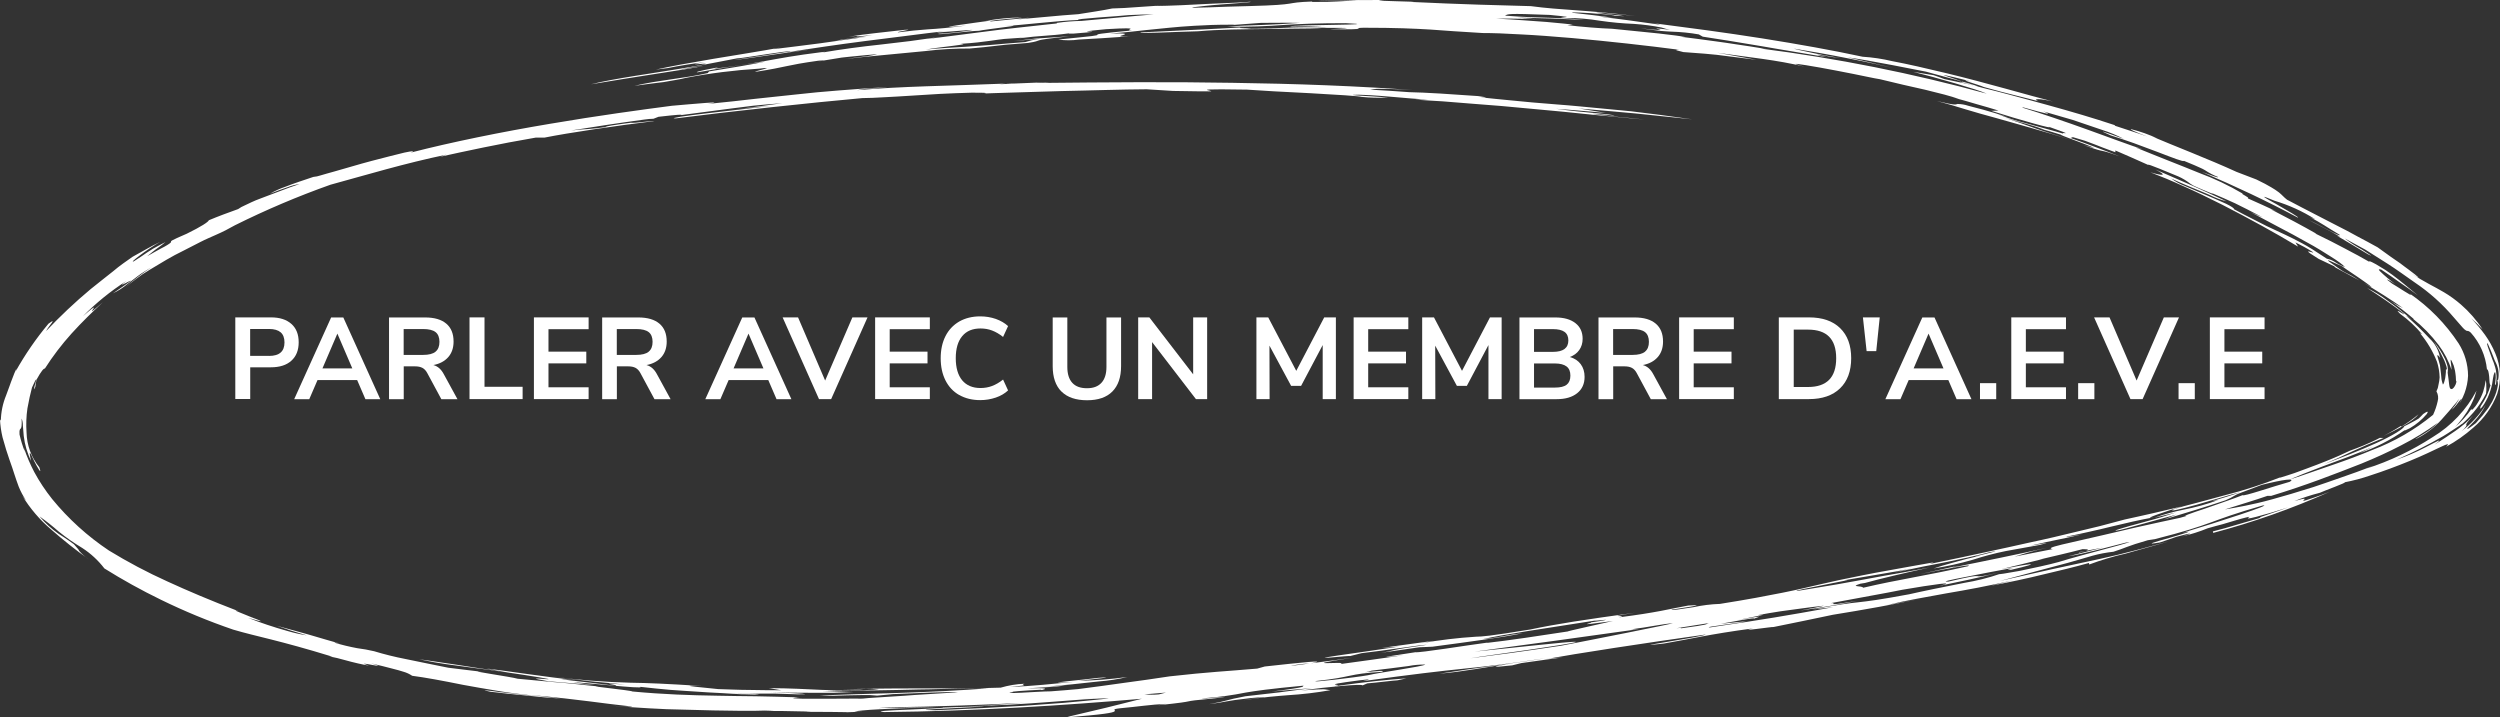 <?xml version="1.0" encoding="UTF-8"?>
<svg id="Calque_2" data-name="Calque 2" xmlns="http://www.w3.org/2000/svg" viewBox="0 0 345.09 99.03">
  <rect x="0" y="0" width="345.09" height="99.03" fill="#333333" stroke="none"/>
  <defs>
    <style>
      .cls-1 {
        fill: #fff;
      }

      .cls-2 {
        isolation: isolate;
      }
    </style>
  </defs>
  <g id="Calque_2-2" data-name="Calque 2">
    <g>
      <g id="GRIBOUILLE_1" data-name="GRIBOUILLE 1">
        <path id="Tracé_1" data-name="Tracé 1" class="cls-1" d="M172.55,92.43c-.08,0-.15,0-.23.02h.23v-.02ZM287,76.21l3.3-.63-4.83,1.21c2.15-.33,5.43-1.25,7.92-1.88.71-.15.69-.12.19.04-.5.15-1.46.44-2.61.73-2.32.61-5.33,1.44-6.81,1.9-1.36.38-3.62.86-5.41,1.23-1.8.33-3.16.54-2.65.4-1.62.56-3.28.97-4.97,1.25-2.74.54-5.87,1.17-7.59,1.57-8.44,1.57-5.79.67-13.29,2.09l2.82-.31c-6.67,1.21-9.53,1.69-17.05,2.8-1-.06,3.45-.5,5.1-.86l-3.64.36c1.61-.25,4.7-.92,4.68-.71,0-.1,2.47-.65-2.21.17,1.15-.23,2.32-.46,3.47-.71-.21,0-.48.04-.82.06,1.05-.19,2.11-.38,3.18-.54,1.38-.17,3.8-.54,5.94-.77.19.02-2.01.44-3.26.67,3.26-.44,6.08-.98,7.9-1.34-5.04.84-2.42.27-3.62.31,3.05-.58,8.05-1.46,9.84-1.84,4.26-.73,7.82-1.23,5.12-.54,1.32-.29,2.7-.56,4.08-.86s2.76-.61,4.12-.98c-2.57.63-2.67.54-2.95.5-.29-.04-.71-.02-3.99.75-1.09.06.31-.25,2.4-.65,2.09-.42,4.91-.96,6.69-1.28-1.78.42-.19.19-.56.33,2.55-.58,3.18-.82,2.7-.79s-2.03.31-3.93.67c1.99-.46,3.93-.96,5.87-1.44-.21.04-.4.08-.61.12,1.02-.23,2.03-.48,3.01-.71,1-.23,1.96-.48,2.95-.73.92,0,1.19.1-.5.46M312.92,68.45h.58c4.81-1.46,8.67-2.97,12.5-4.47,1.88-.77,3.7-1.59,5.45-2.51,1.77-.9,3.46-1.94,5.06-3.11-.55.57-1.18,1.07-1.86,1.48-.75.48-1.4.82-1.15.75,1.33-.66,2.53-1.57,3.53-2.68.29-.33.58-.67.98-1.11.1-.1.21-.23.31-.36s.21-.25.33-.4.27-.29.4-.46.25-.36.42-.54c-.19.29-.29.52-.44.73-.15.19-.25.36-.36.46-.08.12-.15.21-.19.27-.02.03-.04.06-.06.08.24-.22.47-.46.67-.71.2-.29.43-.56.67-.82.04,0,.02.04-.08.25-.04.1-.12.25-.21.42-.12.17-.27.4-.46.65,1.02-1.29,1.6-2.87,1.67-4.51-.01-1.58-.46-3.12-1.3-4.45-1.79-2.72-4.09-5.06-6.77-6.9.5.46-.04.12-.73-.31s-1.57-1-1.67-1.04c-1.23-.88-.65-.67.4.04-.73-.53-1.42-1.11-2.07-1.74-.29-.29-.19-.33.15-.25.88.58,1.71,1.17,2.57,1.78.86.58,1.71,1.19,2.51,1.8-1.48-1.21-2.26-1.9-3.55-2.86h0c-.29-.21-.61-.44-.96-.67-.38-.23-.79-.48-1.27-.77-1-.54-.86-.42-1-.38-.46-.25-.96-.54-1.5-.84-.52-.29-1.13-.58-1.73-.92-1.23-.65-2.59-1.36-4.2-2.13l.21.06c-2.05-1.17-4.2-2.3-6.35-3.41.31.1.61.23.9.35-1.32-.63-2.7-1.23-4.05-1.84.36-.1-1.07-.65-.69-.65-1.92-1.13-3.93-2.09-6.02-2.86-1.36-.56-2.86-1.15-4.35-1.74-1.48-.61-3.03-1.19-4.43-1.78l1,.27c-1.67-.54-4.47-1.59-7.55-2.7s-6.44-2.26-9.15-3.09h.23c3.41.96,4.14,1.11,2.72.54,1.17.33,3.01.86,4.1,1.19.88.31,2.61.88,4.12,1.4,1,.32,1.97.72,2.9,1.21-3.66-1.32-3.34-1.17-1.8-.48.94.29,2.07.67,3.2,1.07,1.13.42,2.28.86,3.3,1.23,2.05.79,3.62,1.4,3.6,1.21,1.23.5,1.9.79,2.3.98.21.09.41.19.61.31.55.37,1.14.68,1.76.92.33.25-.92-.21-2.17-.67,4.62,1.97,9.05,4.06,13.21,6.29.42.08-1.53-1.04-3.03-1.9-1.53-.84-2.57-1.44-.17-.42,1.99.6,3.89,1.46,5.64,2.57-.28-.09-.56-.21-.82-.35,1.96,1.04,2.15,1.28,4.16,2.47.33.48-2.72-1.34-4.26-2.03,1.38.73,2.99,1.5,4.37,2.34l-.44-.15c1.42.86,2.86,1.67,4.24,2.53.94.5.19,0-.84-.65-.82-.45-1.61-.96-2.36-1.53l2.88,1.57c.75.48,1.82,1.15,3.03,1.92s2.47,1.69,3.76,2.59c2.02,1.36,3.84,2.99,5.41,4.85.58.65.96,1.09,1.19,1.36.14.17.31.32.5.44.21.1.27-.06.63.27,1.27,1.41,2.05,3.19,2.24,5.08.17-.04.25.48.31,1.02.02.54.04,1.11.19,1.15-.28,1.04-.74,2.02-1.36,2.9-.31.84.4,0,.96-1.17.27-.6.47-1.22.61-1.86.08-.58.17-1.07.21-1.25.23-.82.29-.25.29.38-.06.63-.19,1.34.04.82.02-.29.06-.56.08-.79,0-.21,0-.42-.04-.63-.02-.19-.04-.33-.06-.48-.04-.13-.07-.26-.1-.4-.08-.23-.15-.44-.21-.65-.08-.21-.19-.42-.27-.69-.46-1.3-.77-1.96-.56-1.96.82,1.8.9,2.3,1.15,2.72.35.71.46,1.52.31,2.3l-.12.1c.08.25.1.51.06.77-.1.59-.28,1.17-.54,1.71-.15.34-.33.67-.54.98-.09.17-.2.33-.31.48-.12.15-.23.31-.36.46-.21.29-.44.57-.69.84-.23.25-.42.48-.58.67-1.82,1.4-1.25.75-.31-.19.68-.69,1.24-1.48,1.68-2.34-.89,1.4-2.02,2.63-3.34,3.64.24-.2.46-.43.64-.69.06-.12.02-.15,0-.19,0-.04,0-.1.12-.29.15-.19.38-.48.82-1.02-.25.27-.48.52-.67.73-.23.21-.44.4-.65.56-.37.31-.75.61-1.15.88-.75.52-1.5,1.02-2.86,1.9.71-.52.77-.65.5-.54-.27.12-.92.46-1.69.86-1.3.68-2.66,1.26-4.05,1.74,2.21-.97,4.37-2.06,6.46-3.26.94-.56,1.67-1.09,2.17-1.4.46-.33.67-.48.5-.31-.04,0,.12-.15.42-.42.27-.27.67-.67,1.05-1.11.69-.8,1.28-1.68,1.76-2.62.05-.31.06-.63.04-.94.01-.32-.01-.63-.08-.94-.07.55-.19,1.1-.36,1.63-.18.51-.42,1-.71,1.46-.12.21-.25.4-.36.54-.12.15-.23.27-.31.36-.17.17-.25.19-.21-.02-.66.95-1.44,1.81-2.32,2.55.33-.31.54-.63.77-.88.19-.22.36-.45.52-.69.15-.21.27-.38.38-.54s.19-.33.27-.48.19-.31.27-.46c.08-.17.17-.33.25-.52.23-.47.41-.97.54-1.48-1.4,2.64-3.48,4.85-6.04,6.4-2.85,1.85-5.92,3.31-9.15,4.35.33-.15.67-.27,1-.42-1.61.65-3.16,1.19-4.54,1.67s-2.63.92-3.78,1.3c-2.32.73-4.16,1.28-5.68,1.69-1.5.42-2.76.69-3.78.9-1.05.21-1.9.36-2.76.5,1.05-.33,2.07-.65,3.07-.96.98-.31,1.94-.61,2.82-.92M230.86,5l1.78.12c-.46-.12-1.84-.29-3.68-.5s-4.14-.4-6.44-.65c-1.4-.04-4.37-.27-6.17-.5l.75-.06c-.4-.08-1.74-.21-3.62-.38-.94-.08-2.03-.15-3.2-.23s-2.42-.17-3.72-.23h2.13c1.36,0,2.93.04,4.76.17-1.04-.06-2.3-.15-3.97-.31,3.09.06,6.17.17,9.26.31-4.6-.44-5.37-.15-10.99-.58.42-.21.1-.35,6.19-.1,5.25.48-.33.1,2.32.42,1.53,0,3.06.13,4.58.38,1.57.23,3.16.38,4.74.44,1.27.09,2.53.25,3.78.5.38.13.77.24,1.17.31-2.49-.29-1.94-.17-1.55-.06.21.06.35.1.08.1s-1-.08-2.59-.23c1.27.17,2.13.27,2.78.35.65.06,1.11.08,1.53.1,1.25.04,2.49.16,3.72.38l.54.31c.96.17,2.2.33,3.57.56s2.93.48,4.52.75,3.2.56,4.77.81c1.55.27,3.03.52,4.33.73-2.11-.48-1.46-.4-.36-.23.77.17,1.55.27,2.34.31-.47-.03-.94-.09-1.4-.19-.67-.1-1.48-.27-2.26-.42-1.55-.31-2.97-.65-2.93-.67.88.15,2.07.35,3.41.58s2.8.52,4.2.79c2.82.54,5.35,1.13,6.19,1.34l-3.16-.77c-1.05-.25-2.13-.48-3.2-.73,2.38.29,10.55,1.92,10.79,1.97,1.21.33,2.72.73,4.08,1.11s2.57.71,3.14.94c-1.53-.38-3.11-.69-4.66-1.02-.5-.19-1-.38-1.5-.54l-2.8-.46c2.97.73,9.01,2.47,10.14,3.01-10.25-2.81-20.68-4.89-31.23-6.23.29.01.59.04.88.08-1.71-.29-3.05-.48-4.18-.65s-2.01-.31-2.88-.42c-1.73-.23-3.26-.46-6.06-.77M181.77,93.99c4.95-.52,4.26-.98,8.95-1.25.65-.23-.56-.12-2.34.06.33-.04.65-.12.96-.23,1.8-.21,3.49-.42,5.06-.63.77-.15,1.56-.22,2.34-.21-.25.27-6.25,1.07-7.94,1.48-1.46.27-8.51,1.11-7.02.77M157.96,95.85c1.02-.08,2.01-.17,2.99-.25l-.98.25c-.66.06-1.33.06-1.99,0M148.16,96.58c1.11-.08,2.15-.15,3.2-.23-.15,0-.31.02-.46.04-1.5.1-2.32.17-2.74.19M234.46,86.11c.23-.02.65-.08,1.13-.15l-1.13.15ZM231.39,86.72c1.48-.23,2.99-.48,4.49-.71-.61.19.42.15-3.91.73.29-.1,0-.08-.59-.02M225.18,86.87c2.45-.31,4.33-.75,5.73-.84.04,0-.67.17-1.82.4s-2.74.56-4.43.9c-3.41.69-7.32,1.44-9.15,1.8-4.66.71-9.63,1.38-12.56,1.74l1.42-.23c11.06-1.53,14.19-2.09,12.9-2.05s-7,.67-13.73,1.36c7.34-.98,15.05-2.03,22.66-3.11l-1,.04h-.02ZM193.24,12.71c.21,0,.5-.02.88,0-.29-.03-.59-.03-.88,0M116.83,98.32l2.15-.08h-1.07c.36-.09.72-.14,1.09-.17.61-.06,1.46-.12,2.47-.17,1.02-.06,2.21-.1,3.51-.15,1.3-.06,2.72-.1,4.2-.15-.21,0-1.07,0-2.45.04-.69,0-1.5.04-2.42.06-.92,0-1.94,0-3.07.04l1.48-.1c6.6-.1,12.83-.33,18.62-.63-2.11.15-4.29.33-6.88.42,3.11-.02,7.04-.27,10.53-.54,1.76-.12,3.41-.25,4.81-.36,1.4-.08,2.55-.15,3.3-.12-2.34.25-4.39.44-6.29.61-1.9.15-3.68.27-5.46.4-1.8.1-3.6.21-5.58.31s-4.16.19-6.67.31c-2.59-.04-.98-.12,1.32-.23,2.3-.12,5.27-.25,5.41-.33l-5.68.19c.4.06-2.38.17-4.87.29-2.49.1-4.72.21-3.24.33,12.52-.12,24.93-.92,35.59-1.84l-4.91,1.23-4.97,1.18c-.23.07-.46.13-.69.17,5.35-.4,6.58-.65,6.79-.84.23-.19-.54-.27.73-.42,2.34-.21,4.29-.52,6.35-.61l-1.07.19c6.56-.69,1.99-.42,7.86-.96,4.68-.61-4.18.38-1.19-.04,1.82-.14,3.63-.39,5.41-.75,1.36-.23,3.16-.5,8.03-.96-.44.12,1.19.12-4.45.82l5.6-.48c-6.5.82-2.51.38-9.22,1.13-3.01.56-2.21.61-5.02,1.09,2.53-.31,1.96-.42,5.75-.84,4.6-.44-.67.19-1.11.31,2.99-.46,4.68-.58,6.31-.71,1.95-.12,3.89-.35,5.81-.69-1.17-.12-.1-.23-4.03.04,3.78-.52,8.7-.96,8.44-.69l.69-.29c.92-.06,3.95-.44,4.16-.42l1.23-.27c-2.86.21-5.12.42-9.93,1.09,1.9-.38-2.82,0,3.43-.82,2.7-.33.38.08.59.1,6.96-.96,10.49-1.36,13.67-1.69s5.98-.63,11.43-1.46c-2.68.48-9.43,1.3-14.63,2.13,3.26-.25,6.81-.98,9.91-1.4-2.7.46-3.11.61.15.25l1.25-.31c1.92-.27,5.37-.77,5.66-.75-.86.02-1.72.1-2.57.25,4.74-.86,13.79-2.24,22.38-3.45-.46.36-12.1,1.99-5.79,1.25,3.47-.58,6.19-1.28,12.31-2.09-2.49.54,2.84-.27,2.82-.19,2.74-.56,5.48-1.11,8.19-1.69,4.05-.65,8.7-1.48,12.33-2.26-1.21.25-2.82.56-4.85.92,1.36-.33,2.7-.61,4.05-.86,1.34-.25,2.7-.5,4.1-.75s2.86-.48,4.39-.79c1.53-.29,3.16-.65,4.89-1.02l-3.18.77c2.7-.52,5.08-1.02,7.29-1.57,2.21-.52,4.31-1.02,6.33-1.59l.04.21c1.64-.61,3.31-1.12,5.02-1.5,2.49-.71,5.18-1.44,6.12-1.74-3.11.86-5.35,1.46-7.19,1.9s-3.22.73-4.58,1.02c-1.38.29-2.72.58-4.54.98-1.8.4-4.01.9-7.15,1.61,2.28-.61,4.24-1.13,6.25-1.67,1-.27,2.03-.54,3.09-.82,1.07-.29,2.17-.63,3.39-.98.96-.27,1.94-.45,2.93-.56,1.55-.48,1.86-.77,4.74-1.59l.98-.15c8.38-2.13,7.08-2.4,14.86-4.64,1.76-.27-6.27,2.34-11.02,3.76,1.96-.42.02.17-1.84.71-1.88.52-3.68,1.04-1.32.63.75-.25,1.53-.5,2.26-.77,2.47-.69,2.32-.48.79-.06,1.22-.28,2.41-.66,3.57-1.13.77-.21,1.46-.42,2.05-.56.58-.17,1.07-.31,1.48-.44.84-.25,1.36-.4,1.71-.48.67-.17.54-.08.4,0-.12.1-.27.19.38.06.33-.06.86-.21,1.67-.44.42-.1.9-.25,1.46-.42s1.21-.38,1.96-.61c-.65.23-1.76.65-2.67.94-.9.29-1.55.52-1.15.5l-3.28.96-1.63.48-1.67.44.04.21c5.49-1.45,10.86-3.35,16.05-5.66-1.71.67-2.67.96-3.16,1.13-.48.15-.5.1-.44.04.15-.15.69-.46-1.25.1,1.15-.46,2.33-.84,3.53-1.15.46-.23,3.97-1.5,3.39-1.44,1.22-.23,2.42-.55,3.6-.96,1.69-.54,3.68-1.28,5.45-2.01,3.55-1.44,6.08-3.01,4.97-1.94,1.36-.73,2.63-1.63,3.78-2.65,1.47-1.24,2.6-2.84,3.28-4.64.6-1.83.51-3.81-.25-5.58-.38-.92-.86-1.79-1.44-2.59-.58-.8-1.22-1.56-1.9-2.28.55.48,1.07.99,1.57,1.53-.83-1.28-1.84-2.43-2.99-3.43-.73-.63-1.51-1.2-2.34-1.69-1.38-.82-2.53-1.3-4.72-2.72,1.96,1.23,1.23.63-.17-.42-.36-.25-.75-.56-1.15-.86-.42-.29-.84-.58-1.25-.86-.79-.56-1.5-1.07-1.86-1.34-.94-.52-1.86-1.02-2.78-1.5l-1.38-.75c-.48-.25-.96-.5-1.46-.75-.98-.5-2.03-1.04-3.16-1.63-1.15-.58-2.36-1.23-3.72-1.94-.46-.35-.63-.61-1.11-1-.34-.26-.7-.5-1.07-.71-.48-.29-1.15-.65-2.07-1.09l-2.72-1.04c-3.72-1.71-9.03-3.76-11.47-4.81l.56.21c-1.17-.56-2.4-.99-3.66-1.3-.25,0,.52.35,2.24,1.02-1.44-.52-2.95-.98-4.43-1.48l-.08-.1c-2.95-.98-5.87-1.84-9.28-2.78-1.69-.48-3.55-.96-5.54-1.5-1-.27-2.07-.54-3.18-.81-.54-.15-1.13-.29-1.69-.46-.58-.15-1.19-.29-1.82-.46,2.8.5-7.19-2.24,1.78,0-2.63-.58,1.25.52,1.67.75,3.16.9,6.14,1.57,7.55,1.97-.94-.4.25-.38,2.03.04-3.22-.81-9.15-2.57-14.71-3.91-2.78-.67-5.43-1.28-7.52-1.67-1.34-.32-2.7-.52-4.08-.61-4.08-.88-8.88-1.74-13.86-2.53-5-.79-10.2-1.48-15.09-2.11.4.06,1.17.21.92.21-2.78-.4-5.58-.79-8.4-1.11l1.99.15c-1.86-.23-3.7-.48-5.58-.67-.56-.12,1.67-.04,3.99.17,1.34.1,2.53.27,1.21.19,1.53.1,1.99.12,1.86.1-.52-.09-1.04-.15-1.57-.19-1.53-.17-3.3-.35-1.3-.27.73.08,1.59.17,2.4.23.79.08,1.55.15,2.07.21-6.85-.86-10.2-.79-14.42-1.36-3.37-.08-10.2-.27-16.55-.58,1.23,0-.48-.06-2.13-.1s-3.2-.08-1.59-.17c-2.47.04-8.17-.06-9.15.08.9-.06,3.68-.06,5.6,0-2.63.06-2.97.21-6.17.19-.42,0-.19-.06-.19-.06-4.18.15-1.4.44-8.67.63-2.38.08-4.14.1-5.37.17-1.23.04-1.96.06-2.3.06-.69,0,.15-.12,1.5-.25,1.36-.15,3.22-.27,4.6-.38,1.36-.1,2.21-.19,1.55-.19-.35.06-2.65.17-5.31.27-2.68.15-5.73.29-7.63.31l.9-.08c-.98.06-2.17.15-3.39.23-1.21.1-2.45.17-3.49.19-1.15.25-3.37.58-4.68.79-1.42.08-2.82.23-4.24.35l-4.24.38,1.74-.25c-1.92.21-3.64.33-5.31.52-.4-.02.04-.1.88-.21l3.41-.33c-1.7,0-3.4.17-5.08.48l1.07-.1c-2.13.29-9.97,1.32-3.7.73-2.34.31-3.89.44-5.27.52-1.38.1-2.55.21-4.14.42-.38-.08,2.55-.46.9-.35-3.11.35-5.2.56-7.71.94,2.49-.27-.67.19,3.28-.21-.73.12-2.09.29-3.24.48-.67.07-1.33.18-1.99.33,1.25-.19,2.09-.38,4.35-.56-2.09.27-4.2.58-6.35.88-2.13.29-4.33.54-6.46.81.15-.04.54-.15,1.02-.23-2.72.5-6.14,1.04-9.34,1.57-3.18.54-6.12,1.07-7.9,1.48l1.65-.21c1.28-.27,3.97-.71,5.06-.81-4.08.71,3.03-.25-1.25.54-2.95.52-5.81.94-8.28,1.34s-4.6.77-6.14,1.17c2.82-.46,6.14-1.02,9.07-1.46s5.41-.84,6.54-1.09l-3.66.58c2.72-.54,5.46-1.11,8.21-1.61.38.06,7.4-1.17,7.36-.96-2.88.44-5.54.86-7.8,1.19.58,0,7.77-1.13,10.87-1.48l-3.91.46c3.43-.52,7.34-1.11,11.24-1.61,1.96-.25,3.93-.5,5.81-.73.94-.12,1.86-.23,2.76-.35.9-.1,1.78-.21,2.63-.31-5.29.69,6.83-.56,2.61.02-1.69.27-4.58.42-3.74.38-.46.23,4.16-.4,5.58-.42.33-.08,2.24-.33,3.53-.5s2.01-.27-.08-.15c2.28-.1,7.19-.73,10.3-.84-.98-.15,5.75-.52,6.88-.67.67-.04,1.32-.06,1.88-.08h1.59c-1.44.08-3.03.25-4.7.4-1.69.15-3.47.31-5.27.48h0c-1.13.02-2.25.11-3.37.27l-.04.08c-1.8.19-3.6.4-5.33.58-.88.1-1.71.19-2.55.29s-1.63.21-2.42.31c-3.11.4-5.81.75-7.63.98.56-.1,1.15-.19,1.71-.29l-3.99.56c-1.34.17-2.7.33-4.05.48-2.72.29-5.43.65-8.13,1.11.21-.06.84-.17-.21-.04-1.69.21-3.11.42-4.39.63s-2.38.42-3.45.61c-2.15.38-4.14.71-6.88,1.04l.61-.21c-.46.08-3.57.67-2.86.69,1.11-.19,2.01-.33,2.78-.48l2.07-.33c1.28-.21,2.51-.4,4.54-.67-1.61.35-5.16.94-7.8,1.36l-.19.23c-3.26.75-6.9.98-10.12,1.76,1.34-.19,2.68-.35,4.01-.52-.1.02-.42.08-.65.12,1.78-.31,3.3-.56,3.7-.69,3.35-.65,6.73-1.07,10.14-1.28,2.82-.35-.88.38-.48.44,4.47-.69,4.1-.9,8.61-1.53,1.44-.17.59,0-.02.1l3.3-.54s2.09-.23,3.49-.35,2.21-.19-.06.17c-.69.06-1.94.25-2.93.38.79-.08,1.67-.19,2.57-.29.92-.08,1.88-.19,2.84-.27,1.92-.19,3.91-.38,5.66-.54,2.02-.25,4.06-.36,6.1-.35,1.76-.15,2.36-.23,3.24-.33.44-.06.94-.1,1.69-.19.75-.06,1.74-.15,3.11-.25,2.53-.38-.31-.29,5.75-.92l-4.83.33c-.98.1-1.8.21-2.86.33l5-.44c-1.16.03-2.32.23-3.43.58-.96.08-1.84.15-2.63.21s-1.53.12-2.2.19c-1.34.1-2.45.19-3.45.25-1.99.12-3.53.19-5.46.38,2.32-.4,6.44-.75,4.83-.79,1.94-.12,2.99-.27,4.12-.42.56-.08,1.15-.17,1.86-.25.73-.06,1.59-.12,2.72-.19l-.84.12c3.6-.46,4.14-.31,7.11-.71-.21.06.19.04.59.04,6.52-.52-2.03,0,4.51-.61,5.85-.35,1.96.19,3.6.17-4.85.46-4.79.52-4.81.61,0,.04-.06.08-.75.17s-2.05.21-4.64.48c.95.14,1.91.14,2.86,0,1.76-.08,4.18-.25,6.98-.44-3.7.15,2.26-.52-2.68-.38,2.09-.17,3.64-.33,4.89-.48,1.25-.12,2.26-.23,3.28-.33s2.09-.19,3.47-.27c1.4-.08,3.13-.17,5.52-.15l-.23.04,3.89-.29c1.8,0,3.6-.04,5.39,0-1.67.12-3.51.23-5.29.29-1.76.06-3.45.12-4.74.23,3.28.04,5.46-.06,7.77-.23,2.32-.15,4.76-.25,8.55-.25,6.27.27-7.69.19-7.65.46,1.71-.06,3.43-.02,5.14.12-7.04-.08-4.29.17-12.14.21,3.82-.19-.59-.06.1-.19-1.11.06-8.44.44-13.63.67-.56.12.56.08,2.24.04,1.69-.06,3.93-.15,5.56-.19,3.07-.27,6.25-.27,9.24-.31,1.48,0,2.93-.06,4.3-.06s2.68-.02,3.87-.1c6.69-.04.5.17.92.19,6,.06,2.61-.17,4.51-.21,4.54,0,7.04.12,9.24.25,1.09.08,2.09.15,3.22.23,1.13.06,2.4.15,3.99.25,1.34,0,3.18.06,5.29.19,2.11.1,4.51.29,7.02.5,5.02.44,10.45,1.05,14.88,1.63-1.11-.04.04.17.52.31,5.43.4,3.47.25,10.12,1.07-1.8-.33-3.64-.65-5.45-.98,4.47.65,8.19.98,12.06,1.92-2.55-.65-.77-.38,2.09.12,1.42.25,3.09.58,4.62.88s2.86.61,3.68.73c1.09.25,2.15.52,3.22.77s2.09.48,3.05.69c1.9.46,3.57.88,4.66,1.28l-.58-.15c1.02.27,2.03.56,3.03.86s2.03.56,3.01.88l-1,.04c4.01,1.28,9.15,2.7,7.86,2.17,4.12,1.44,1.61.67,2.07.98-1.21-.38-3.18-.88-5-1.4-1.41-.35-2.79-.79-4.14-1.32.48.17.97.31,1.46.42-2.76-.88-4.43-1.3-5.43-1.55-.48-.16-.98-.24-1.48-.25-.31.04.06.29-2.84-.4.75.19,1.42.4,2.09.58.65.19,1.3.4,1.92.58,1.27.4,2.61.75,4.18,1.19,1.46.4,7.36,2.07,10.28,2.99-1.02-.31-1.88-.58-2.67-.84s-1.53-.48-2.2-.73c-1.36-.48-2.59-.94-4.16-1.44,2.7.81,3.26.84,5.43,1.63l-.79-.19c1,.27,2.01.54,2.99.86.12.15,2.07.81,3.36,1.32s2.03.79-.21.12c3.8,1.34,1.48.31,4.97,1.55-1.09-.44-2.24-.86-3.34-1.28l-1.69-.63-1.71-.61.31-.12c.67.19,1.19.35,1.67.5.46.17.84.31,1.23.46.79.31,1.59.63,2.97,1.13v-.25c1.53.67,3.05,1.32,4.56,2.01-.42-.35,3.11,1.17,4.12,1.57.59.26,1.15.6,1.65,1,.28.19.58.36.9.48.48.21,1.19.52,2.28.96l-.27-.17c1.21.52,2.21.94,3.28,1.44,1.05.52,2.21,1.09,3.8,1.94-.21-.06-1.17-.5-1.63-.71,1.11.58,2.4,1.28,3.74,1.99,1.36.69,2.7,1.44,3.97,2.15,1.3.69,2.4,1.4,3.34,1.99.46.29.88.56,1.21.81.26.19.52.4.75.63-.47-.16-.91-.38-1.32-.65-.36-.25-.76-.42-1.19-.5-1.5-1-2.55-1.67-3.45-2.15-.88-.48-1.57-.81-2.28-1.15s-1.5-.69-2.59-1.21c-.54-.27-1.15-.58-1.88-.96-.75-.38-1.61-.81-2.61-1.36.04-.12-.38-.4-1.09-.75-.71-.33-1.69-.75-2.72-1.19-1-.44-2.11-.88-2.99-1.28-.67-.25-1.3-.6-1.88-1.02.86.4,1.78.79,2.72,1.19.46.19.92.38,1.36.56s.86.35,1.23.52c.74.38,1.53.68,2.34.88-3.09-1.46-7.57-3.43-9.82-4.39,1.84.94.9.86-.71.38,1.36.52,2.95,1.17,4.62,1.94,1.71.75,3.49,1.63,5.33,2.55,3.62,1.86,7.36,3.91,10.45,5.77l-.36-.58c.8.39,1.59.82,2.34,1.3.23.17.06.12-.15.04-.44-.12-1.05-.33,1.02.94.71.33,1.42.67,2.11,1l.21.19,3.28,1.78c-2.11-1.36-1.42-.61-3.55-2.17-2.01-1.34.4-.08,1.17.21.63.48,2.24,1.5,3.22,2.22.96.69,1.36,1.02-.23.06l2.8,1.74c.92.59,1.8,1.17,2.63,1.76-.65-.31-1.27-.68-1.86-1.09,1.21.86,2.34,1.73,3.39,2.63l-.17-.08c1.34,1.06,2.54,2.29,3.57,3.66.77,1.03,1.37,2.18,1.76,3.41,0-.36-.04-.71-.1-1.07,0-.23-.04-.33,0-.33.06-.02.21.33.4.79.08.23.12.5.19.75.06.27.06.52.1.75.04.46,0,.75.1.67-.04.31-.16.61-.36.86-.15.19-.29.27-.42.21-.27-.12-.21-.77-.44-2.24.05-.27.05-.55,0-.82-.02-.17-.1-.33-.15-.52-.06-.2-.14-.4-.23-.58-.41-.85-.92-1.65-1.53-2.38.47.69.88,1.42,1.23,2.17.15.27.28.56.38.86.04.15.1.31.15.46.02.17.06.33.08.52-.1-.27-.15-.27-.17-.12v.29c0,.14-.02.28-.04.42-.02.31-.08.61-.17.9-.06.25-.17.44-.21.42-.08-.23-.14-.47-.19-.71-.04-.4-.08-1-.21-1.94-.4-1.4-.46-1.48-.23-1.34.17.17.42.58.21.17-.19-.96-.68-1.84-1.4-2.51-1.01-1.09-2.08-2.13-3.2-3.11-.17-.19.52.33.84.61-1.1-.98-2.25-1.89-3.45-2.74-.88-.67-1.83-1.25-2.82-1.74.86.56,1.76,1.15,2.57,1.71.84.56,1.61,1.15,2.36,1.71.42.4.02.15-.31-.06-.36-.21-.67-.38-.06.21,1.12.81,2.14,1.76,3.03,2.82l-.31-.17c1,1.18,1.8,2.53,2.36,3.97.22.69.34,1.41.36,2.13-.02.34-.07.67-.15,1-.04.17-.08.33-.1.48-.06.17-.12.31-.19.46.24.42.3.92.17,1.38-.14.64-.35,1.26-.63,1.86-2.51,2.06-5.34,3.7-8.38,4.85-1.71.71-3.53,1.4-5.5,2.07-.96.33-1.94.67-2.9,1-.98.33-1.94.69-2.95.98.88-.38,2.47-1.02,4.54-1.8,2.09-.77,4.6-1.67,6.96-2.72-.63.31-1.3.63-1.96.94,2.23-.78,4.34-1.85,6.27-3.2-.08.1.17,0,.71-.27.89-.52,1.68-1.18,2.34-1.96.27-.4.12-.44-.5,0-.2.22-.41.43-.63.63-.29.19-.63.36-.96.54s-.67.36-1.02.52c-.06.33-1.61,1.3-3.85,2.32-1.11.5-2.38,1.04-3.64,1.53-1.25.5-2.53.96-3.57,1.38.69-.29,1.36-.59,2.01-.88.63-.29,1.23-.58,1.88-.88,1.27-.58,2.65-1.19,4.33-1.86h-.56c2.65-1.28,4.66-2.32,5.37-3.26-.74.62-1.52,1.18-2.34,1.69l-.1-.08c-2.21,1.4-4.56,2.54-7.02,3.41-.94.44-1.88.88-3.34,1.46-.73.29-1.59.63-2.61,1-.52.19-1.09.4-1.71.63-.63.21-1.32.44-2.09.67l.17-.1c-2.48.99-5.02,1.81-7.61,2.47-1.42.38-2.82.75-4.05,1.09-1.25.31-2.34.61-3.11.88-.77.4.98-.04,3.22-.65,2.21-.63,4.85-1.46,5.96-1.71-2.47.9-5.43,1.59-3.01,1.07-1.56.58-3.17,1.02-4.81,1.34-1.36.27-2.71.64-4.01,1.11l2.97-.73c-1.09.38-2.59.84-4.14,1.25s-3.09.84-4.2,1.21c-.06.15.92-.1,2.49-.54.79-.21,1.71-.46,2.74-.75,1-.29,2.09-.58,3.2-.88l-1.82.71c2.88-.88,5.77-1.74,8.57-2.68.5-.21.98-.46,1.44-.75.33-.19,1.07-.42,3.57-1.38,2.9-.73,4.81-1,3.85-.42-2.34.65-6.42,2.07-6.5,1.84-1.13.46-3.43,1.23-5.25,1.88-1.86.61-3.22,1.09-2.45.98-.27.08-.63.19-.94.27-.79.17-1.69.36-2.7.58-1.02.23-2.17.48-3.49.77-1.3.31-2.78.65-4.45,1.04-1.69.38-3.55.82-5.66,1.3-1.65.4-1.8.54-1.27.63-1.84.36-3.57.69-5.27,1.04,1.25-.38,2.01-.67,4.49-1.23-2.21.48-4.41.98-6.62,1.42-2.24.46-4.45.92-6.69,1.36.33-.1.65-.19.98-.29l-5.2,1.15c1.48-.31,3.39-.69,4.79-.92,1.4-.25,2.3-.38,1.82-.17-5.89,1.34-9.47,1.8-14.46,2.97-.19-.33-1.96-.06-.38-.56.36-.06.52-.08.63-.1,1.82-.52,5.79-1.46,8.9-2.13-1.4.25-2.59.48-3.6.67-1.02.19-1.86.33-2.61.46-1.46.27-2.47.46-3.43.63-1.9.36-3.66.67-8.65,1.48-.98-.04,9.01-1.78,6.62-1.5l4.66-.79c1.55-.27,3.11-.52,4.64-.82-1.55.31-1.71.4-2.45.56,3.11-.67,5.27-1.09,7.23-1.46,1.94-.4,3.68-.77,5.94-1.36,3.05-.54-4.51,1.11-1.23.46-1.36.31-2.7.65-3.83.98-1.15.31-2.11.61-2.72.82,1.84-.29,3.65-.69,5.43-1.21,1.48-.48,2.99-.88,4.52-1.19l4.64-.84c2.7-.65-.96.1-1.17.08,3.28-.77,4.6-.96,7.08-1.55-.77.12-2.47.48-2.11.31,1.05-.21,2.09-.44,3.11-.67s2.05-.46,3.03-.71c1.98-.48,3.97-.94,5.96-1.3-2.26.46,2.13-.98,3.76-1.48l-3.91.92c-1.3.31-2.63.58-3.95.88-1.21.31-2.36.63-3.47.92-1.13.27-2.21.54-3.28.79s-2.11.5-3.14.75-2.07.46-3.11.69c-2.09.46-4.18.94-6.48,1.42-2.28.48-4.7,1.02-7.46,1.57l.58-.23c-2.21.38-4.08.73-5.71,1.02s-3.01.54-4.22.79c-2.4.48-4.12.84-5.75,1.23-1.63.38-3.16.75-5.27,1.17-2.09.42-4.72.92-8.57,1.53-1.24.04-2.48.2-3.7.46-1.65.25-3.18.5-2.95.33,4.66-.69,3.66-.65,2.26-.56-2.65.48-4.29.96-9.57,1.63,1.86-.42-2.8.15,2.3-.65-7.11.98-10.99,1.57-14.5,2.32-5.75.94-6.65.98-7.54,1-2.52.16-5.03.46-7.52.9l1.65-.33-7.15.98,2.42-.19c-2.8.42-5.62.84-8.42,1.23-5.16.77,2.21-.08,1.59.1l1.67-.42c3.47-.38,8.24-1.19,9.01-1.15-5.6.77-4.18.75-6.38,1.11l5.31-.77,1.82-.08c5.31-.71,9.4-1.25,12.5-1.86-2.24.23-3.51.65-5.52.82,2.49-.61,9.03-1.55,15.36-2.55.21.04,2.24-.25,1.4-.06-.12.04-1.23.21-1.86.29.54.04-2.99.63,3.05-.19-2.05.48-6.4,1.42-6.21,1.44-3.47.54-8.4,1.28-11.24,1.59l.21-.06c-3.05.4-9.43,1.44-10.03,1.34-1.84.29-6.98,1.02-1.67.42-2.88.42-5.77.82-8.65,1.21,1.3-.48-6.9.44,1.59-.86-.29.04-3.43.48-8.49,1.13.08,0,.12-.04.23-.06.22-.03.44-.07.65-.12.61-.1,1.22-.15,1.84-.17,2.93-.58-1.55-.1-6.29.42l-1.04.29c-4.14.36-6.65.46-12.08,1.07-2.09.31-4.2.63-6.31.9l-3.16.44-3.18.42c-1.23.1-2.51.23-3.78.31-.86,0-2.7.12-4.05.19s-2.24.06-1.13-.1c-.59-.04,1.3-.19,3.8-.31.38,0-.23.04.17.04.67-.17.94-.31-2.09-.23,3.07-.19,3.49-.17,5.6-.42-1.02.08-2.07.12-3.09.19,2.3-.17,5.18-.46,7.46-.73,1.32-.1,2.62-.3,3.91-.61-2.26.31-4.53.49-6.81.52,1.88-.17,5.85-.63,2.78-.4-1.07.17-9.4.92-3.43.56-1.25.12-2.72.27-4.22.4s-3.07.25-4.51.29c3.34-.29,1.11-.25,2.01-.44-1.12.04-2.23.23-3.3.54-1.07.04-2.07.06-3.01.08-.94,0-1.82,0-2.65.02h-4.81c-1.57,0-3.18,0-5,.02-1.82,0-3.82.06-6.23.1h2.32c.86-.09,1.73-.07,2.59.04-7.02.36-9.15-.17-15.2-.19l1.69.29c-.94,0-2.57,0-4.22-.04-1.67,0-3.36-.1-4.49-.12-.58-.08-6.96-.63-2.17-.42-5.14-.33-7.42-.42-9.93-.46-3.67-.09-7.33-.38-10.97-.88,2.68.36,4.16.52,5.52.69,1.36.12,2.59.25,4.72.44-4.6-.29-.73.04-1.3.17-2.72-.36-11.5-1.28-5.46-.77-3.64-.36-10.72-1.44-12.39-1.61l3.05.56c-1.28-.21-2.55-.4-3.8-.56-1.23-.19-2.4-.38-3.49-.54-2.19-.31-3.97-.61-5.04-.73,3.09.65,4.68.79,6.46,1.04.44.06.9.12,1.4.19s1.04.12,1.67.21c.61.08,1.3.19,2.09.29.79.12,1.67.25,2.7.4,8.78,1.36-2.21-.1,3.51.9,1.07.1,2.15.19,3.24.27s2.15.21,3.24.25c-1.02-.1-2.01-.23-3.01-.36,1.04-.06,9.95.98,9.22.61,1.63.17,2.97.33,4.18.42,1.23.08,2.32.17,3.43.23,1.11.08,2.26.15,3.55.21,1.32.06,2.8.19,4.64.27.88-.02.63-.06-.08-.08-.35,0-.84-.02-1.34-.04-.52-.02-1.07-.04-1.59-.08,1.84.08,2.84.02,3.97,0s2.38,0,4.83.1c1.23.02,1.42,0,.77-.08-.67-.06-2.17-.12-4.35-.19,3.72.08,7.27.06,11.41.06l-4.22-.17h4.35l-3.66-.1c4.16-.02,8.61-.08,12.58-.19,1,0,1.96-.04,2.88-.06s1.8-.04,2.61-.06c1.65-.04,3.07-.04,4.18-.04-1.8.15-3.89.25-6.08.38-2.2.1-4.51.21-6.71.27-4.41.15-8.46.21-10.56.38.79.04,2.26,0,3.76-.06.75-.02,1.53-.04,2.24-.04.63-.02,1.27.01,1.9.08l2.2-.21c2.55-.1,8.4-.38,8.95-.25-1.74.1-3.16.19-4.35.27-1.21.06-2.2.15-3.07.21-1.76.12-3.11.21-4.87.31-.55.08-1.11.11-1.67.08h-.04c-1.04,0-2.4,0-3.76.02h-3.66c-2.47-.06-.75-.15-.5-.19-2.09-.06-4.03-.12-5.89-.15-1.86,0-3.66-.06-5.46-.08-3.62-.06-7.29-.17-11.66-.58-.06-.15-6.77-.82-4.64-.69-1.28-.12-2.38-.25-3.41-.36s-1.94-.19-2.84-.25c-1.76-.17-3.28-.31-4.95-.46-.67-.23-7.52-1.21-4.95-.96-1.55-.17-3.07-.38-4.62-.56-1.53-.29-3.85-.79-5.94-1.21-1.45-.28-2.89-.64-4.31-1.07-.77-.18-1.55-.32-2.34-.42-1.07-.2-2.12-.45-3.16-.77.23.02-.1-.08.82.15-.48-.15-1.15-.33-1.9-.54-.75-.23-1.59-.46-2.42-.71-.84-.23-1.71-.48-2.49-.69-.75-.21-1.44-.4-1.97-.54,2.93.96.61.27,4.2,1.34-.93-.15-1.85-.36-2.76-.63-1.83-.51-3.63-1.11-5.39-1.8,2.76.82,1.78.4.44-.1-1.32-.52-2.97-1.19-1.69-.79-4.03-1.55-7.06-2.84-9.89-4.14-2.77-1.25-5.46-2.68-8.05-4.26-2.95-1.97-5.59-4.36-7.84-7.11-.93-1.17-1.76-2.41-2.47-3.73-.56-1.07-1.04-2.18-1.42-3.32l.12.52c-.3-.77-.55-1.57-.73-2.38-.04-.69.06-.71.17-.82.08-.1.17-.29.12-1.38.12.29.17.61.17.92.04.42.08.92.12,1.48.14,1.2.48,2.37,1.02,3.45-.44-1.86-.04-1,.4-.02.5.98,1.15,2.11.73.9-1.1-1.36-1.72-3.04-1.76-4.79-.08-1.12-.04-2.24.12-3.34.19-1.09.42-2.09.63-2.88.69-1.55.65-1.17.48-.63s-.33,1.3-.02.54c.04-.34.09-.67.17-1,.65-1.19,1-1.57,1.15-1.53,1.09-1.71,2.32-3.32,3.68-4.83,1.42-1.57,2.95-3.05,4.31-4.31-1.82,1.57-1.55,1.3-1.36.98.23-.29.4-.63-1.38.94,1.81-1.83,3.81-3.46,5.98-4.85-2.4,1.78,3.85-2.15-1.84,1.69.75-.35,1.44-.8,2.07-1.34.42-.31.9-.69,1.4-1.07.52-.4,1.17-.77,1.84-1.19-1.25.84-2.45,1.76-3.57,2.76.4-.33.9-.73,1.46-1.15.29-.21.56-.42.9-.65.33-.21.69-.42,1.04-.65,1.44-.86,2.97-1.82,4.62-2.61.79-.42,1.59-.81,2.32-1.19s1.5-.69,2.13-.98c.9-.39,1.77-.83,2.62-1.32,4.28-2.13,8.68-4,13.19-5.6,4.91-1.34,10.22-2.95,16.03-4.16l-.94.31c3.24-.72,8.32-1.82,13.27-2.66h1.21c3.36-.67,9.82-1.63,15.15-2.28,0-.1-4.89.54-2.61.15-1.34.17-2.55.33-3.32.46s-1.07.21-.56.19c-2.63.38-2.82.25-5.02.5l5.08-.79c1.69-.27,3.41-.48,5.12-.73.39-.06.79-.09,1.19-.1l.69-.27c2.7-.31,3.49-.35,3.07-.23,2.9-.38,4.85-.63,6.86-.9,1-.12,2.01-.25,3.16-.4,1.15-.12,2.45-.23,4.01-.35-1.3.19-2.36.33-3.66.5s-2.8.35-4.97.56c2.36-.23,4.7-.5,7.06-.69-1.61.19-5.43.65-8.61,1-1.59.17-2.99.38-3.87.5-.88.15-1.23.23-.67.23,7.63-.98,18.94-2.19,25.75-2.8.92,0,1.94-.06,3.07-.12,1.11-.06,2.32-.12,3.6-.21s2.63-.17,4.05-.25,2.88-.12,4.41-.17c.84,0,2.7,0,1.59.12l-1.69.06c2.01-.06,4.05-.17,6.17-.21l6.29-.19c2.09-.06,4.14-.08,6.12-.15,1.99-.04,3.89-.1,5.64-.1l3.64.23c3.05.04,4.43.08,4.97.06.54,0,.27-.06,0-.12-.52-.1-1.02-.23,5.25-.12,1.5.12,5.33.33,8.84.5,3.51.19,6.71.4,6.94.5,1.23.13,2.47.15,3.7.08-2.07-.17-6.73-.35-4.08-.38,1.07.04,1.99.08,2.82.15s1.59.12,2.32.19c1.44.12,2.78.25,4.47.35-.23,0-2.68-.04-1.38.02,1.02.06,2.17.15,3.39.21,1.21.1,2.53.21,3.87.31,1.36.1,2.76.23,4.2.33,1.42.12,2.88.27,4.33.4s2.9.27,4.3.4c1.42.15,2.8.29,4.12.42,2.63.25,5.06.46,7,.65-2.9-.35-3.28-.25-7.13-.77.1-.08,2.15.17,3.03.23-.42-.23-4.05-.38-8.07-.94,2.3.15,4.58.38,6.88.56l-3.76-.61c2.61.23,5.23.44,7.84.69l7.82.81c-3.16-.46-5.91-.81-8.44-1.11-2.53-.25-4.83-.46-7.02-.67-.54-.04-1.11-.1-1.65-.15l-1.64-.13c-1.09-.08-2.2-.17-3.3-.27s-2.26-.21-3.45-.33-2.45-.23-3.74-.38c1.69.08.06-.1-.33-.17-1.69-.1-3.53-.25-5.23-.35s-3.22-.17-4.29-.19c-1.8-.12-3.57-.27-5.37-.35.6-.11,1.21-.14,1.82-.1,1.23,0,3.13.08,5.87.29-9.59-.73-18.16-1-26.71-1.13-8.55-.15-17.12-.08-26.84.02-.82-.02,2.59-.1,1.13-.1-2.59.1-6.9.27-6.71.33.79-.13,1.6-.2,2.4-.19-10.03.4-15.38.4-21.8.96.72-.14,1.46-.23,2.2-.25,1.17-.1,2.3-.15,1.88-.15-2.49.1-4.64.29-6.67.44-1,.08-1.99.17-2.93.25-.94.1-1.88.19-2.8.29-1.86.19-3.72.4-5.73.61-2.01.23-4.16.48-6.6.71,3.18-.48-2.24.02-4.91.25-3.99.52-10.22,1.36-16.83,2.49-6.62,1.11-13.61,2.53-19.19,3.97.67-.27.21-.23-.88,0-1.07.25-2.74.69-4.53,1.15-.9.23-1.8.5-2.68.75s-1.71.5-2.47.71c-.38.1-.73.21-1.04.29s-.61.17-.86.25c-.32.11-.66.18-1,.21-1.17.4-2.68.88-3.87,1.36-.73.25-1.44.57-2.11.96.58-.25,1.69-.65,2.59-.96.48-.18.99-.31,1.5-.38-.42.15-.88.29-1.34.46s-.92.35-1.38.52c-.94.35-1.88.71-2.74,1.04-.86.31-1.55.67-2.09.92-.33.14-.65.31-.94.52l-2.05.75c-.69.25-1.32.52-1.99.79-.04.21-1.04.88-3.05,1.86-2.36,1.02-2.17,1-2.17,1.13,0,.06-.06.15-.5.42-.23.15-.54.31-1.02.56s-1.02.58-1.78,1c.56-.44,1.04-.86,1.53-1.19.35-.24.68-.5,1-.77-.75.4-1.3.67-1.69.9-.38.23-.65.42-.88.56-.46.31-.81.58-1.78,1.19-.4.17,0-.19.71-.73.93-.71,1.91-1.37,2.92-1.95-1.36.65-2.55,1.38-3.83,2.07-.79.56-1.76,1.21-2.67,1.99-.94.77-2.05,1.59-3.11,2.47-2.16,1.8-4.21,3.74-6.15,5.79.35-.71,1.65-1.99.33-1.02-1.71,2.05-3.23,4.25-4.53,6.58.15-.33,0-.15.15-.48-.12.27-.23.52-.33.75-.08.23-.17.44-.25.65-.17.4-.27.73-.38,1.02-.21.58-.35.98-.5,1.36-.46,1.12-.71,2.31-.73,3.51-.05-.06-.09-.12-.12-.19.04.83.16,1.66.35,2.47.69,2.57,1.3,3.95,1.65,5.14.21.58.35,1.11.58,1.67.27.68.62,1.32,1.03,1.93-.19-.21-.36-.42-.52-.65,1.07,1.76,2.42,3.33,3.99,4.66,1.67,1.47,3.41,2.85,5.22,4.14-.51-.34-.98-.75-1.38-1.21-.04-.12-.04-.17-.71-.9-1.07-.79-1.5-1.04-2.11-1.44-.99-.69-1.88-1.5-2.65-2.42.93.66,1.82,1.36,2.67,2.11,1.02.83,2.11,1.58,3.24,2.26,1.17.76,2.2,1.71,3.05,2.82,2.51,1.57,5.11,3.01,7.78,4.31,3.25,1.59,6.59,2.97,10.01,4.14,3.32.98,6.15,1.42,13.71,3.74l-.5-.04c.76.12,1.52.3,2.26.52,1.09.31,2.42.61,3.26.75-2.61-.84,3.53.65.31-.31,1.17.27,2.09.5,2.8.69.73.19,1.28.33,1.65.46.43.12.84.31,1.21.56,1.78.23,4.16.67,7.02,1.25,1.44.27,3.03.54,4.7.82,1.69.29,3.53.5,5.43.71-.71-.04-3.14-.31-4.97-.52-1.82-.25-3.05-.4-1.4-.06,1.63.21,3.3.36,4.95.52l2.49.25,2.49.19c-1.46-.17-2.93-.31-4.37-.52,7.52.71,9.53,1.13,13.88,1.59.42.08-.08.06-.98.02-.88-.04-2.13-.17-3.22-.27,2.32.25,6.04.5,9.09.63,2.32.06,10.32.33,13.54.19.42,0,.86.04,1.3.04-.12,0-.33.02-.59.02h1.65c1.34.02,2.68.06,4.03.08l-.82.04h1.57c1.38.02,2.78,0,4.18.04"/>
      </g>
      <g id="PARLER_AVEC_UN_MEMBRE_D_A.E.V.E" data-name="PARLER AVEC UN MEMBRE D A.E.V.E" class="cls-2">
        <g class="cls-2">
          <path class="cls-1" d="M32.47,43.81h4.93c1.21,0,2.14.3,2.82.9s1.01,1.45,1.01,2.54-.34,1.94-1.01,2.54c-.67.61-1.61.91-2.82.91h-2.86v4.38h-2.06v-11.28h0ZM37.14,49.13c1.42,0,2.13-.62,2.13-1.86,0-.63-.18-1.1-.53-1.4-.35-.3-.89-.46-1.6-.46h-2.61v3.71h2.61,0Z"/>
          <path class="cls-1" d="M49.32,52.46h-5.49l-1.14,2.64h-2.08l5.1-11.28h1.68l5.1,11.28h-2.05l-1.14-2.64h.02ZM48.63,50.85l-2.06-4.8-2.06,4.8h4.13,0Z"/>
          <path class="cls-1" d="M63.16,55.1h-2.24l-1.94-3.6c-.18-.34-.41-.58-.67-.72-.27-.14-.6-.21-1.01-.21h-1.57v4.53h-2.03v-11.28h4.99c1.28,0,2.25.29,2.92.86s1,1.39,1,2.47c0,.86-.24,1.58-.73,2.14-.49.56-1.17.93-2.06,1.1.6.16,1.08.58,1.44,1.26l1.89,3.46h.01ZM60.12,48.54c.36-.29.54-.74.54-1.35s-.18-1.07-.54-1.35-.93-.42-1.71-.42h-2.69v3.57h2.69c.78,0,1.35-.15,1.71-.44h0Z"/>
          <path class="cls-1" d="M64.82,43.81h2.06v9.58h5.26v1.7h-7.33v-11.28h.01Z"/>
          <path class="cls-1" d="M73.7,43.81h7.55v1.63h-5.54v3.1h5.22v1.62h-5.22v3.3h5.54v1.63h-7.55v-11.28Z"/>
          <path class="cls-1" d="M92.58,55.1h-2.24l-1.94-3.6c-.18-.34-.41-.58-.67-.72-.27-.14-.6-.21-1.01-.21h-1.57v4.53h-2.03v-11.28h4.99c1.28,0,2.25.29,2.92.86s1,1.39,1,2.47c0,.86-.24,1.58-.73,2.14-.49.56-1.17.93-2.06,1.1.6.16,1.08.58,1.44,1.26l1.89,3.46h.01ZM89.54,48.54c.36-.29.54-.74.54-1.35s-.18-1.07-.54-1.35-.93-.42-1.71-.42h-2.69v3.57h2.69c.78,0,1.35-.15,1.71-.44h0Z"/>
          <path class="cls-1" d="M106.07,52.46h-5.49l-1.14,2.64h-2.08l5.1-11.28h1.68l5.1,11.28h-2.05l-1.14-2.64h.02ZM105.38,50.85l-2.06-4.8-2.06,4.8h4.13-.01Z"/>
          <path class="cls-1" d="M119.75,43.81l-5.02,11.28h-1.68l-5.02-11.28h2.13l3.74,8.72,3.76-8.72h2.1-.01Z"/>
          <path class="cls-1" d="M120.8,43.81h7.55v1.63h-5.54v3.1h5.22v1.62h-5.22v3.3h5.54v1.63h-7.55v-11.28h0Z"/>
          <path class="cls-1" d="M132.41,54.53c-.83-.47-1.46-1.15-1.9-2.02-.44-.88-.66-1.89-.66-3.06s.22-2.18.66-3.05,1.08-1.54,1.9-2.02c.83-.47,1.79-.71,2.9-.71.76,0,1.47.12,2.14.35.67.24,1.24.57,1.7.99l-.69,1.5c-.51-.41-1.02-.7-1.52-.89s-1.03-.28-1.6-.28c-1.09,0-1.93.35-2.52,1.06-.59.7-.89,1.72-.89,3.04s.3,2.35.89,3.06c.59.7,1.43,1.06,2.52,1.06.56,0,1.1-.09,1.6-.28s1.01-.48,1.52-.89l.69,1.5c-.46.43-1.02.76-1.7.99s-1.39.35-2.14.35c-1.11,0-2.08-.24-2.9-.71h0Z"/>
          <path class="cls-1" d="M146.51,54.04c-.8-.8-1.2-1.97-1.2-3.5v-6.72h2.02v6.83c0,.97.23,1.7.69,2.2s1.13.74,2.02.74,1.54-.25,2-.75.69-1.23.69-2.19v-6.83h2.02v6.72c0,1.53-.4,2.69-1.2,3.5s-1.97,1.21-3.5,1.21-2.72-.4-3.52-1.2h-.02Z"/>
          <path class="cls-1" d="M166.63,43.81v11.28h-1.55l-6.05-7.87v7.87h-1.92v-11.28h1.54l6.05,7.86v-7.86h1.94,0Z"/>
          <path class="cls-1" d="M184.4,43.81v11.28h-1.82v-7.46l-2.98,5.63h-1.38l-2.99-5.55.02,7.38h-1.82v-11.28h1.63l3.87,7.38,3.86-7.38h1.62,0Z"/>
          <path class="cls-1" d="M186.85,43.81h7.55v1.63h-5.54v3.1h5.22v1.62h-5.22v3.3h5.54v1.63h-7.55v-11.28Z"/>
          <path class="cls-1" d="M207.28,43.81v11.28h-1.82v-7.46l-2.98,5.63h-1.38l-2.99-5.55.02,7.38h-1.82v-11.28h1.63l3.87,7.38,3.86-7.38h1.62,0Z"/>
          <path class="cls-1" d="M218.19,50.26c.36.48.54,1.07.54,1.76,0,.96-.34,1.71-1.03,2.26s-1.63.82-2.84.82h-5.12v-11.28h4.96c1.17,0,2.09.26,2.76.78s1,1.24,1,2.17c0,.6-.16,1.11-.47,1.55s-.75.76-1.3.96c.65.18,1.15.51,1.51.99h0ZM211.75,48.57h2.61c1.42,0,2.13-.53,2.13-1.58,0-.53-.18-.93-.53-1.18s-.89-.38-1.6-.38h-2.61v3.15h0ZM216.26,53.1c.34-.27.51-.68.51-1.25s-.17-.99-.52-1.26-.89-.42-1.62-.42h-2.88v3.33h2.88c.75,0,1.29-.13,1.63-.4Z"/>
          <path class="cls-1" d="M230.11,55.1h-2.24l-1.94-3.6c-.18-.34-.41-.58-.67-.72-.27-.14-.6-.21-1.01-.21h-1.57v4.53h-2.03v-11.28h4.99c1.28,0,2.25.29,2.92.86s1,1.39,1,2.47c0,.86-.24,1.58-.73,2.14-.49.56-1.17.93-2.06,1.1.6.16,1.08.58,1.44,1.26l1.89,3.46h0ZM227.07,48.54c.36-.29.54-.74.54-1.35s-.18-1.07-.54-1.35-.93-.42-1.71-.42h-2.69v3.57h2.69c.78,0,1.35-.15,1.71-.44h0Z"/>
          <path class="cls-1" d="M231.78,43.81h7.55v1.63h-5.54v3.1h5.22v1.62h-5.22v3.3h5.54v1.63h-7.55v-11.28Z"/>
          <path class="cls-1" d="M245.54,43.81h4.16c1.85,0,3.28.49,4.3,1.48s1.53,2.37,1.53,4.15-.51,3.17-1.53,4.16-2.45,1.49-4.3,1.49h-4.16v-11.28ZM249.57,53.42c2.59,0,3.89-1.32,3.89-3.97s-1.3-3.95-3.89-3.95h-1.97v7.92s1.97,0,1.97,0Z"/>
          <path class="cls-1" d="M257.15,43.81h2.32l-.48,4.66h-1.33l-.51-4.66Z"/>
          <path class="cls-1" d="M268.96,52.46h-5.49l-1.14,2.64h-2.08l5.1-11.28h1.68l5.1,11.28h-2.05l-1.14-2.64h.02ZM268.27,50.85l-2.06-4.8-2.06,4.8h4.13-.01Z"/>
          <path class="cls-1" d="M275.55,52.89v2.21h-2.24v-2.21h2.24Z"/>
          <path class="cls-1" d="M277.63,43.81h7.55v1.63h-5.54v3.1h5.22v1.62h-5.22v3.3h5.54v1.63h-7.55v-11.28Z"/>
          <path class="cls-1" d="M289.1,52.89v2.21h-2.24v-2.21h2.24Z"/>
          <path class="cls-1" d="M300.78,43.81l-5.02,11.28h-1.68l-5.02-11.28h2.13l3.74,8.72,3.76-8.72h2.1-.01Z"/>
          <path class="cls-1" d="M302.96,52.89v2.21h-2.24v-2.21h2.24Z"/>
          <path class="cls-1" d="M305.04,43.81h7.55v1.63h-5.54v3.1h5.22v1.62h-5.22v3.3h5.54v1.63h-7.55v-11.28Z"/>
        </g>
      </g>
    </g>
  </g>
</svg>